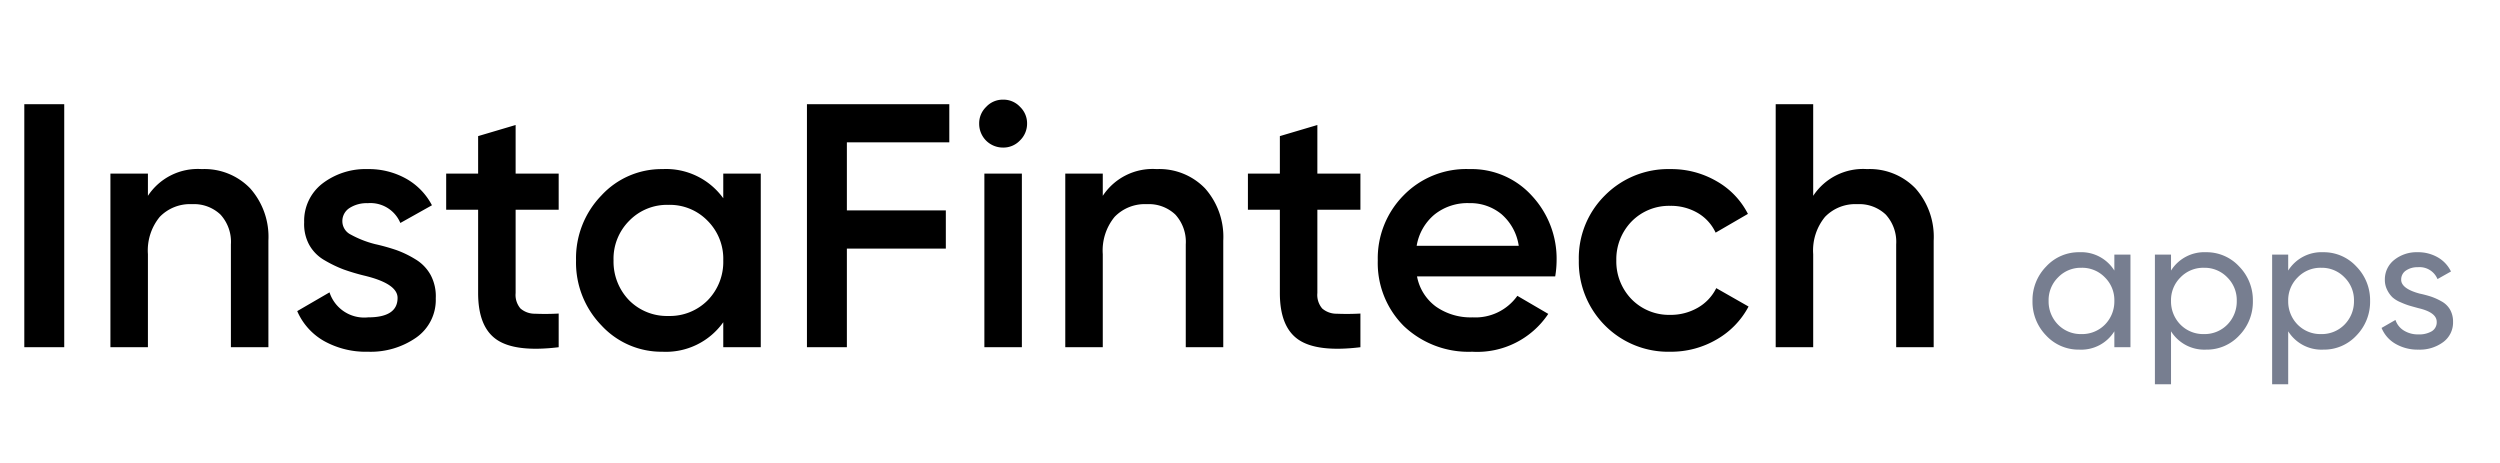 <svg xmlns="http://www.w3.org/2000/svg" width="216" height="40" viewBox="0 0 216 40">
    <g id="instafintech-apps" transform="translate(-2519 292)">
        <rect id="Rectangle_2393" width="216" height="40" transform="translate(2519 -292)" fill="none"/>
        <g id="Group_8155" transform="translate(241 -134)">
            <path id="Path_10675"
                  d="M2.1,0V-21H5.55V0ZM17.43-15.39a5.491,5.491,0,0,1,4.185,1.665A6.3,6.3,0,0,1,23.19-9.21V0H19.95V-8.88a3.492,3.492,0,0,0-.9-2.58,3.324,3.324,0,0,0-2.46-.9,3.627,3.627,0,0,0-2.79,1.1A4.572,4.572,0,0,0,12.78-8.04V0H9.54V-15h3.24v1.92A5.152,5.152,0,0,1,17.43-15.39Zm12.15,4.53a1.288,1.288,0,0,0,.72,1.125,8.866,8.866,0,0,0,2.1.825,17.733,17.733,0,0,1,1.83.51,8.8,8.8,0,0,1,1.65.795,3.606,3.606,0,0,1,1.335,1.38,3.891,3.891,0,0,1,.435,2A3.97,3.97,0,0,1,35.97-.84,6.869,6.869,0,0,1,31.8.39a7.418,7.418,0,0,1-3.81-.93,5.455,5.455,0,0,1-2.31-2.58l2.79-1.62A3.152,3.152,0,0,0,31.8-2.58q2.55,0,2.55-1.68,0-1.23-2.85-1.92a18.1,18.1,0,0,1-1.815-.54,10.664,10.664,0,0,1-1.62-.78,3.5,3.5,0,0,1-1.35-1.35,3.745,3.745,0,0,1-.435-1.95,4.069,4.069,0,0,1,1.56-3.33,6.13,6.13,0,0,1,3.93-1.26,6.6,6.6,0,0,1,3.315.825,5.613,5.613,0,0,1,2.235,2.3l-2.73,1.53a2.8,2.8,0,0,0-2.82-1.71,2.735,2.735,0,0,0-1.575.42A1.339,1.339,0,0,0,29.58-10.86ZM48.27-15v3.12H44.55v7.2a1.8,1.8,0,0,0,.42,1.335,1.883,1.883,0,0,0,1.245.45A20.505,20.505,0,0,0,48.27-2.91V0q-3.72.45-5.34-.645T41.31-4.68v-7.2H38.55V-15h2.76v-3.24l3.24-.96V-15Zm14.22,2.13V-15h3.24V0H62.49V-2.16A6.069,6.069,0,0,1,57.24.39a7.056,7.056,0,0,1-5.28-2.28A7.789,7.789,0,0,1,49.77-7.5a7.789,7.789,0,0,1,2.19-5.61,7.056,7.056,0,0,1,5.28-2.28A6.094,6.094,0,0,1,62.49-12.87ZM54.36-4.05A4.6,4.6,0,0,0,57.75-2.7a4.6,4.6,0,0,0,3.39-1.35A4.736,4.736,0,0,0,62.49-7.5a4.635,4.635,0,0,0-1.35-3.42,4.546,4.546,0,0,0-3.39-1.38,4.546,4.546,0,0,0-3.39,1.38A4.635,4.635,0,0,0,53.01-7.5,4.8,4.8,0,0,0,54.36-4.05ZM82.02-21v3.3H73.17v5.88h8.55v3.3H73.17V0H69.72V-21Zm6.09,3.15a1.964,1.964,0,0,1-1.44.6,2.065,2.065,0,0,1-1.47-.6,2.065,2.065,0,0,1-.6-1.47,1.964,1.964,0,0,1,.6-1.44,1.952,1.952,0,0,1,1.47-.63,1.952,1.952,0,0,1,1.47.63,1.964,1.964,0,0,1,.6,1.44A2.015,2.015,0,0,1,88.11-17.85ZM88.29,0H85.05V-15h3.24ZM99.93-15.39a5.491,5.491,0,0,1,4.185,1.665A6.3,6.3,0,0,1,105.69-9.21V0h-3.24V-8.88a3.492,3.492,0,0,0-.9-2.58,3.324,3.324,0,0,0-2.46-.9,3.627,3.627,0,0,0-2.79,1.1A4.572,4.572,0,0,0,95.28-8.04V0H92.04V-15h3.24v1.92A5.152,5.152,0,0,1,99.93-15.39Zm17.61.39v3.12h-3.72v7.2a1.8,1.8,0,0,0,.42,1.335,1.883,1.883,0,0,0,1.245.45,20.505,20.505,0,0,0,2.055-.015V0q-3.72.45-5.34-.645T110.58-4.68v-7.2h-2.76V-15h2.76v-3.24l3.24-.96V-15Zm16.83,8.88H122.43a4.186,4.186,0,0,0,1.635,2.61,5.227,5.227,0,0,0,3.165.93,4.444,4.444,0,0,0,3.87-1.86l2.67,1.56A7.38,7.38,0,0,1,127.2.39a8.115,8.115,0,0,1-5.91-2.22,7.687,7.687,0,0,1-2.25-5.67,7.732,7.732,0,0,1,2.22-5.61,7.547,7.547,0,0,1,5.7-2.28,7.026,7.026,0,0,1,5.4,2.31,7.977,7.977,0,0,1,2.13,5.61A8.627,8.627,0,0,1,134.37-6.12ZM122.4-8.76h8.82a4.472,4.472,0,0,0-1.485-2.73,4.244,4.244,0,0,0-2.8-.96,4.557,4.557,0,0,0-3,.99A4.466,4.466,0,0,0,122.4-8.76ZM144.33.39a7.7,7.7,0,0,1-5.67-2.28,7.742,7.742,0,0,1-2.25-5.61,7.614,7.614,0,0,1,2.25-5.61,7.7,7.7,0,0,1,5.67-2.28,7.774,7.774,0,0,1,3.99,1.05,6.781,6.781,0,0,1,2.7,2.82L148.23-9.9a3.838,3.838,0,0,0-1.545-1.7,4.579,4.579,0,0,0-2.385-.615,4.525,4.525,0,0,0-3.33,1.35,4.681,4.681,0,0,0-1.32,3.36,4.681,4.681,0,0,0,1.32,3.36,4.525,4.525,0,0,0,3.33,1.35,4.682,4.682,0,0,0,2.385-.615,3.974,3.974,0,0,0,1.6-1.695l2.79,1.59A7.107,7.107,0,0,1,148.3-.66,7.8,7.8,0,0,1,144.33.39Zm16.98-15.78a5.491,5.491,0,0,1,4.185,1.665A6.3,6.3,0,0,1,167.07-9.21V0h-3.24V-8.88a3.491,3.491,0,0,0-.9-2.58,3.324,3.324,0,0,0-2.46-.9,3.627,3.627,0,0,0-2.79,1.1,4.572,4.572,0,0,0-1.02,3.225V0h-3.24V-21h3.24v7.92A5.152,5.152,0,0,1,161.31-15.39Z"
                  transform="translate(2278 -128)"/>
            <path id="Path_10676"
                  d="M7.68-6.624V-8H9.072V0H7.68V-1.376A3.37,3.37,0,0,1,4.656.208,3.817,3.817,0,0,1,1.792-1.008,4.159,4.159,0,0,1,.608-4,4.139,4.139,0,0,1,1.792-6.976,3.826,3.826,0,0,1,4.656-8.208,3.37,3.37,0,0,1,7.68-6.624ZM4.832-1.136a2.758,2.758,0,0,0,2.032-.816A2.847,2.847,0,0,0,7.68-4a2.758,2.758,0,0,0-.816-2.032,2.731,2.731,0,0,0-2.032-.832,2.712,2.712,0,0,0-2.016.832A2.758,2.758,0,0,0,2-4a2.847,2.847,0,0,0,.816,2.048A2.739,2.739,0,0,0,4.832-1.136ZM15.6-8.208a3.826,3.826,0,0,1,2.864,1.232A4.139,4.139,0,0,1,19.648-4a4.159,4.159,0,0,1-1.184,2.992A3.817,3.817,0,0,1,15.6.208a3.394,3.394,0,0,1-3.024-1.584V3.2H11.184V-8h1.392v1.376A3.394,3.394,0,0,1,15.6-8.208Zm-.176,7.072a2.739,2.739,0,0,0,2.016-.816A2.847,2.847,0,0,0,18.256-4a2.758,2.758,0,0,0-.816-2.032,2.712,2.712,0,0,0-2.016-.832,2.731,2.731,0,0,0-2.032.832A2.758,2.758,0,0,0,12.576-4a2.847,2.847,0,0,0,.816,2.048A2.758,2.758,0,0,0,15.424-1.136Zm10.3-7.072a3.826,3.826,0,0,1,2.864,1.232A4.139,4.139,0,0,1,29.776-4a4.159,4.159,0,0,1-1.184,2.992A3.817,3.817,0,0,1,25.728.208,3.394,3.394,0,0,1,22.7-1.376V3.2H21.312V-8H22.7v1.376A3.394,3.394,0,0,1,25.728-8.208Zm-.176,7.072a2.739,2.739,0,0,0,2.016-.816A2.847,2.847,0,0,0,28.384-4a2.758,2.758,0,0,0-.816-2.032,2.712,2.712,0,0,0-2.016-.832,2.731,2.731,0,0,0-2.032.832A2.758,2.758,0,0,0,22.7-4a2.847,2.847,0,0,0,.816,2.048A2.758,2.758,0,0,0,25.552-1.136Zm6.912-4.7q0,.768,1.584,1.2a9.714,9.714,0,0,1,1,.264,5.337,5.337,0,0,1,.9.408,1.9,1.9,0,0,1,.744.72,2.093,2.093,0,0,1,.256,1.056A2.1,2.1,0,0,1,36.1-.448a3.4,3.4,0,0,1-2.144.656A3.8,3.8,0,0,1,31.96-.3a2.8,2.8,0,0,1-1.192-1.368l1.2-.688a1.688,1.688,0,0,0,.72.912,2.3,2.3,0,0,0,1.264.336A2.141,2.141,0,0,0,35.1-1.376a.9.9,0,0,0,.432-.816q0-.816-1.584-1.184-.528-.144-.8-.224a6.609,6.609,0,0,1-.744-.288,2.448,2.448,0,0,1-.712-.44,2.338,2.338,0,0,1-.44-.624,1.891,1.891,0,0,1-.2-.872,2.138,2.138,0,0,1,.8-1.712,3.09,3.09,0,0,1,2.032-.672,3.4,3.4,0,0,1,1.736.44,2.818,2.818,0,0,1,1.144,1.224L35.6-5.888a1.675,1.675,0,0,0-1.712-1.024,1.718,1.718,0,0,0-1.016.288A.91.91,0,0,0,32.464-5.84Z"
                  transform="translate(2453 -128)" fill="#777e90"/>
        </g>
    </g>
</svg>
